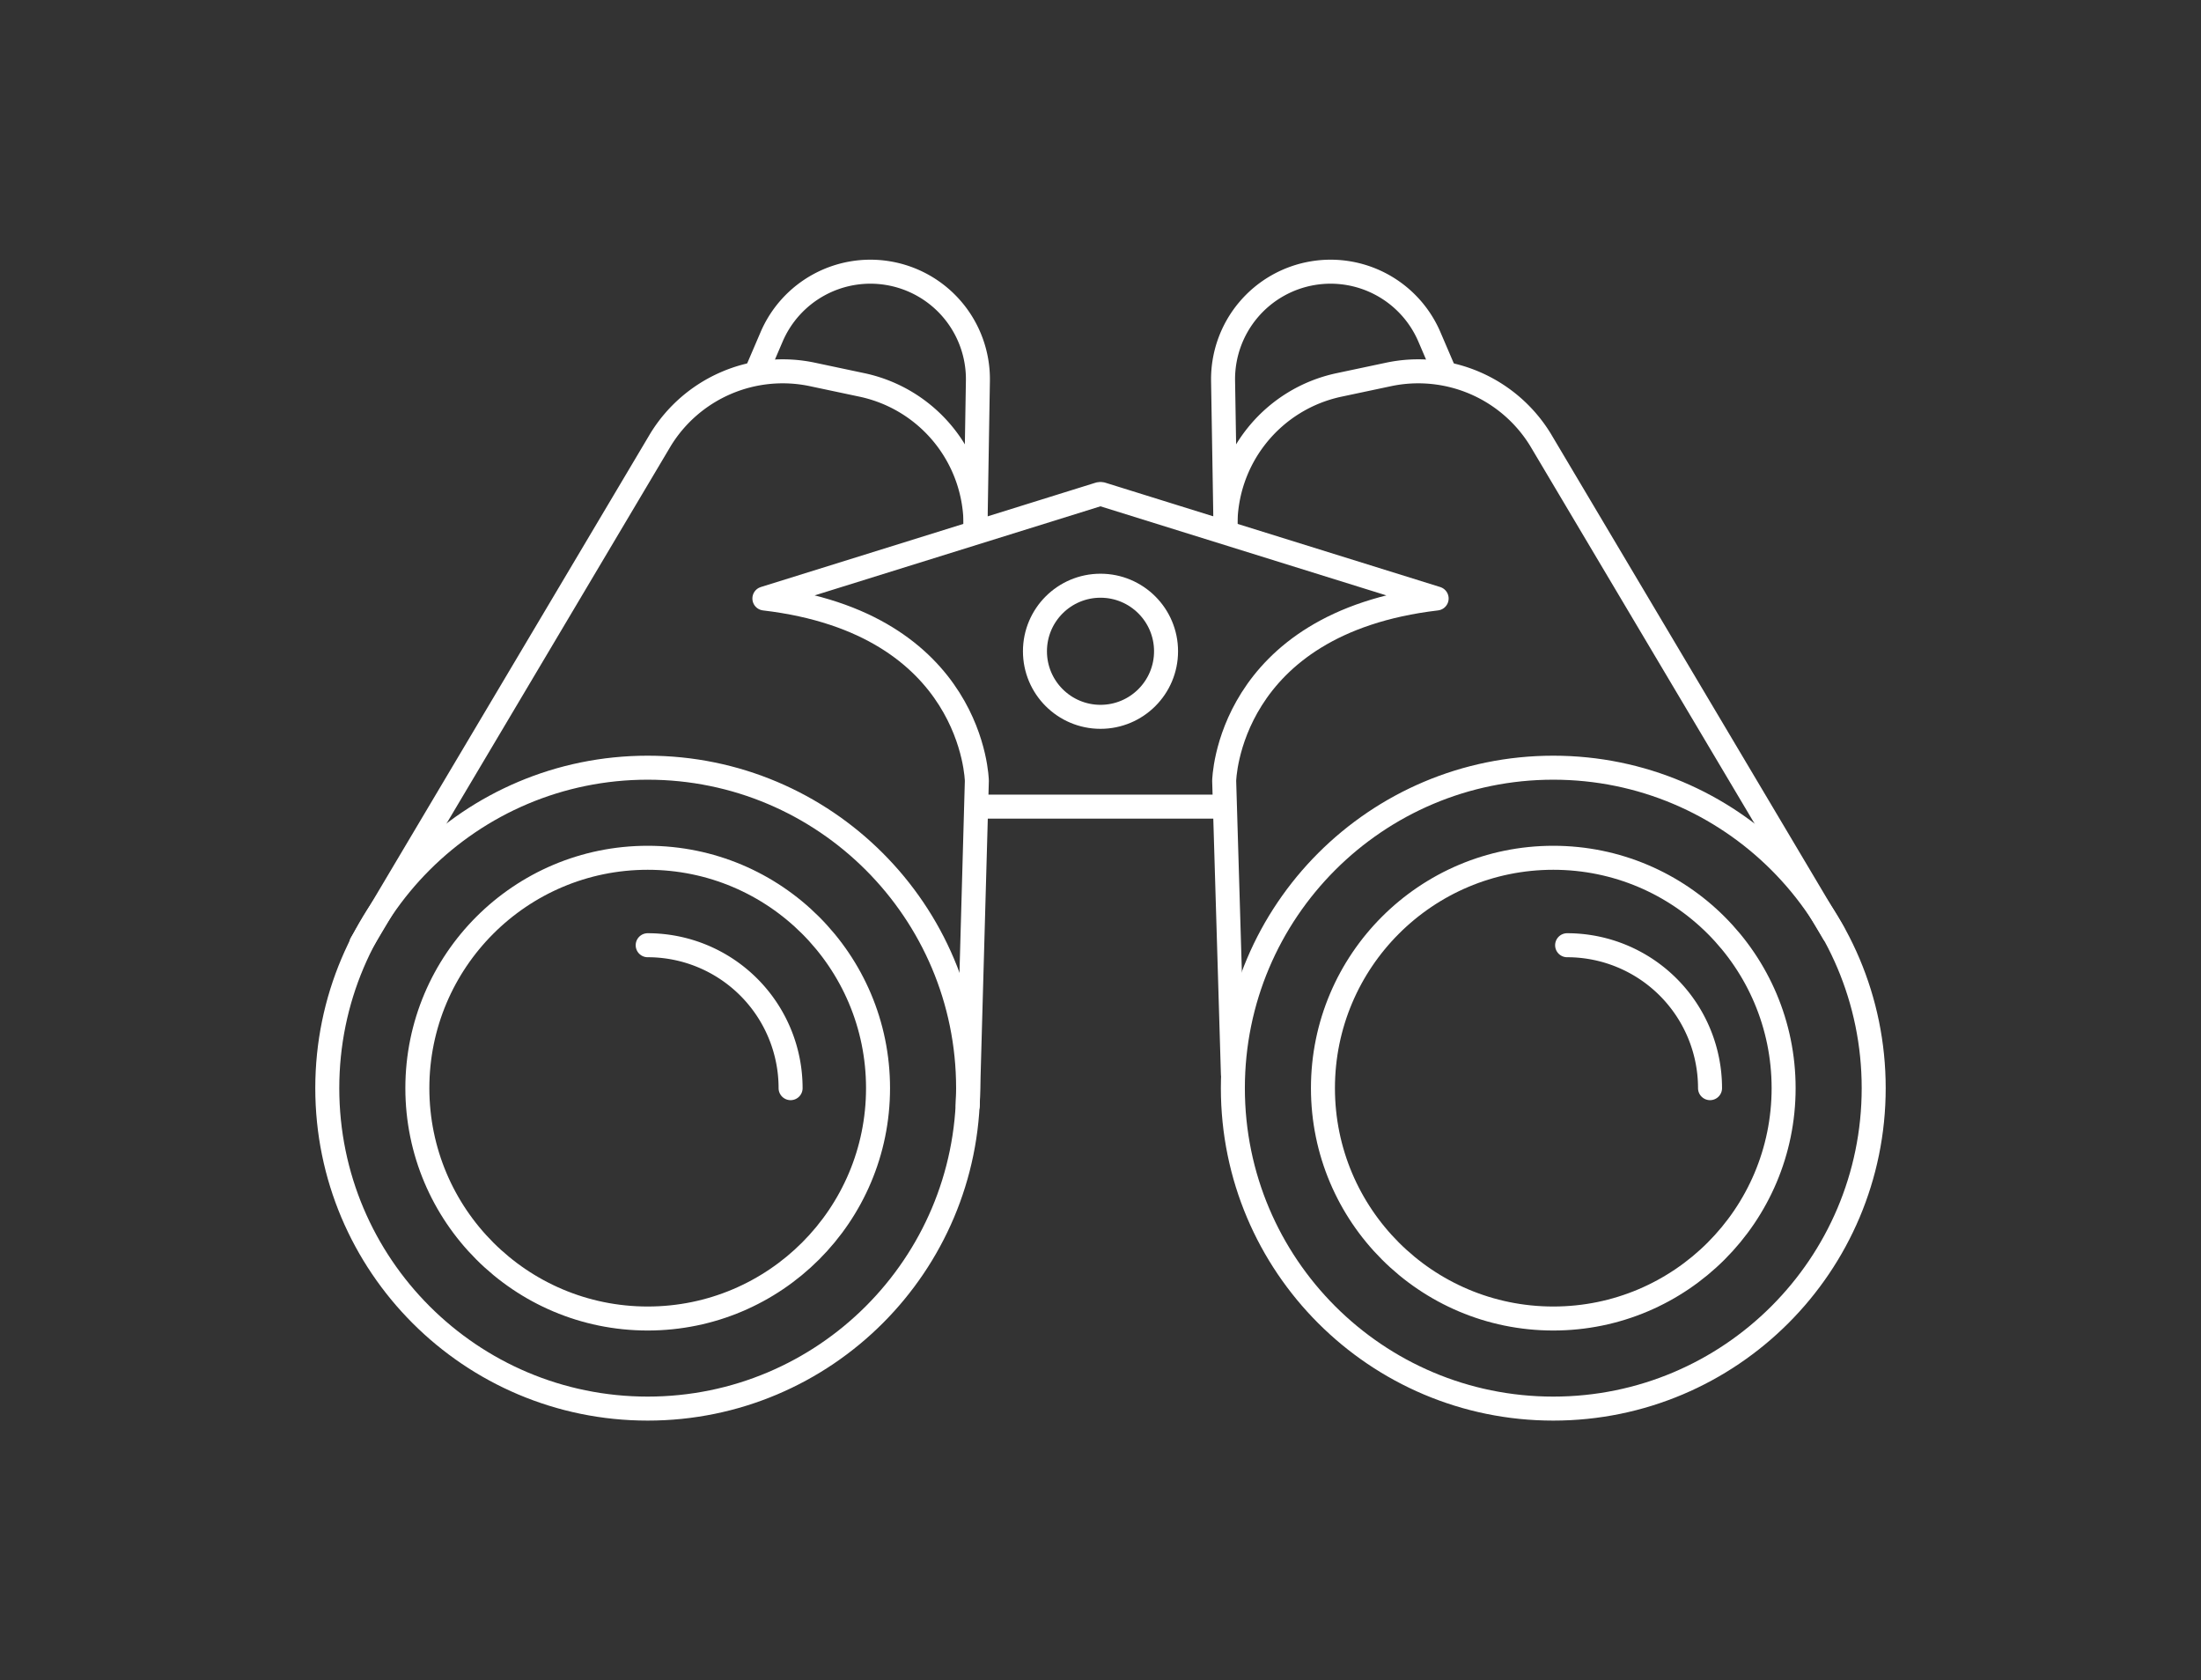 <svg id="f9ec42ec-31d5-47f4-a697-b597ee5d3eb8" data-name="Layer 1" xmlns="http://www.w3.org/2000/svg" viewBox="0 0 917.04 700"><rect x="0" y="0" width="917.04" height="700" fill="#333333" stroke="none"/><circle cx="269.86" cy="453.32" r="133.5" style="fill:none;stroke:#fff;stroke-linecap:round;stroke-linejoin:round;stroke-width:10px"/><circle cx="269.86" cy="453.32" r="95.97" style="fill:none;stroke:#fff;stroke-linecap:round;stroke-linejoin:round;stroke-width:10px"/><path d="M269.86,393.78a59.54,59.54,0,0,1,59.54,59.54" style="fill:none;stroke:#fff;stroke-linecap:round;stroke-linejoin:round;stroke-width:10px"/><path d="M652.94,393.78a59.54,59.54,0,0,1,59.54,59.54" style="fill:none;stroke:#fff;stroke-linecap:round;stroke-linejoin:round;stroke-width:10px"/><path d="M406.45,219.43h0a59.71,59.71,0,0,0-47.27-59.06L338.54,156a59.7,59.7,0,0,0-63.31,27.17L150.52,393.09" style="fill:none;stroke:#fff;stroke-linecap:round;stroke-linejoin:round;stroke-width:10px"/><path d="M315.75,153.72l5.74-13.39a44.78,44.78,0,0,1,48.42-26.55h0a44.78,44.78,0,0,1,37.53,44.93l-1,60.72" style="fill:none;stroke:#fff;stroke-linecap:round;stroke-linejoin:round;stroke-width:10px"/><circle cx="647.17" cy="453.32" r="133.5" style="fill:none;stroke:#fff;stroke-linecap:round;stroke-linejoin:round;stroke-width:10px"/><circle cx="647.17" cy="453.32" r="95.97" style="fill:none;stroke:#fff;stroke-linecap:round;stroke-linejoin:round;stroke-width:10px"/><circle cx="458.52" cy="271.32" r="27.31" style="fill:none;stroke:#fff;stroke-linecap:round;stroke-linejoin:round;stroke-width:10px"/><path d="M403.22,460.49,407,325.33s-1.08-65.71-88.52-76L458,205.85" style="fill:none;stroke:#fff;stroke-linecap:round;stroke-linejoin:round;stroke-width:10px"/><path d="M513.69,447.59l-3.64-122.26s1.08-65.71,88.52-76L459,205.85" style="fill:none;stroke:#fff;stroke-linecap:round;stroke-linejoin:round;stroke-width:10px"/><path d="M510.59,219.43h0a59.7,59.7,0,0,1,47.27-59.06L578.49,156a59.71,59.71,0,0,1,63.32,27.17L763.88,388.61" style="fill:none;stroke:#fff;stroke-linecap:round;stroke-linejoin:round;stroke-width:10px"/><path d="M601.29,153.72l-5.74-13.39a44.79,44.79,0,0,0-48.43-26.55h0a44.8,44.8,0,0,0-37.53,44.93l1,60.72" style="fill:none;stroke:#fff;stroke-linecap:round;stroke-linejoin:round;stroke-width:10px"/><line x1="411.73" y1="336.05" x2="507.19" y2="336.05" style="fill:none;stroke:#fff;stroke-linecap:round;stroke-linejoin:round;stroke-width:10px"/></svg>